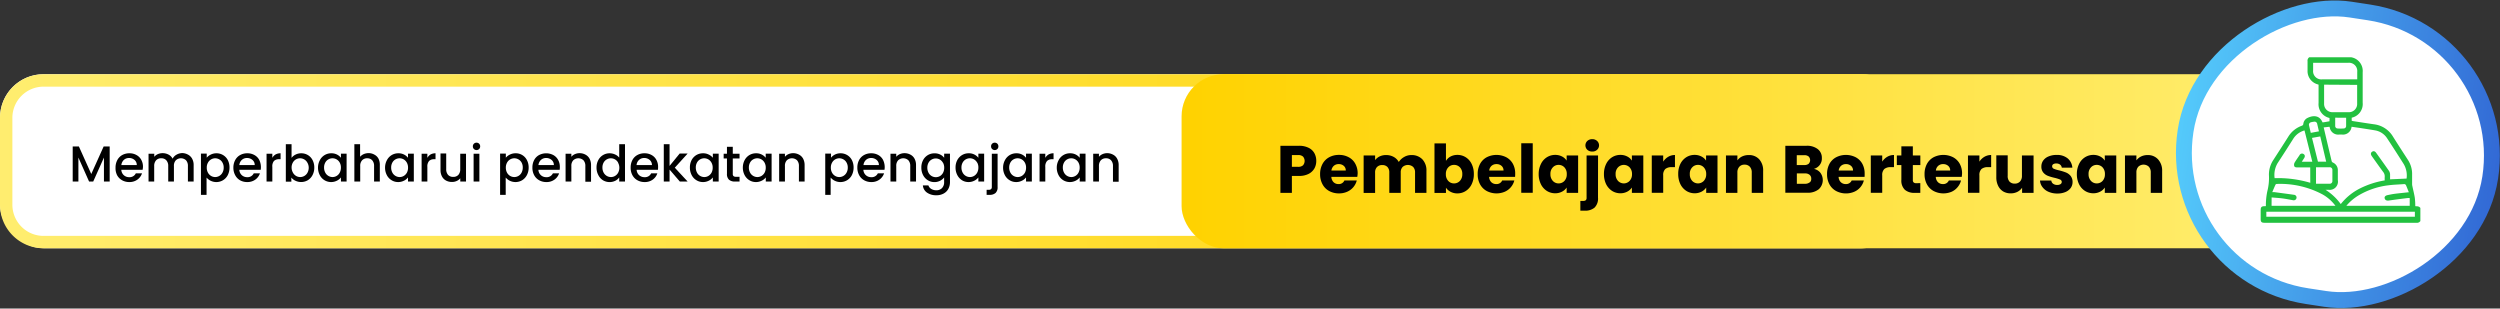 <svg xmlns="http://www.w3.org/2000/svg" xmlns:xlink="http://www.w3.org/1999/xlink" viewBox="0 0 605.88 74.78"><rect x="0" y="0" width="605.88" height="74.78" fill="#333333" stroke="none"/><defs><style>.cls-1{fill:#fff;}.cls-2{fill:url(#linear-gradient);}.cls-3{fill:url(#linear-gradient-2);}.cls-4{fill:none;stroke-miterlimit:10;stroke-width:3.85px;stroke:url(#New_Gradient_Swatch_1);}.cls-5{fill:#22c140;}</style><linearGradient id="linear-gradient" y1="39.08" x2="461.69" y2="39.08" gradientUnits="userSpaceOnUse"><stop offset="0" stop-color="#ffed6f"></stop><stop offset="0.81" stop-color="#ffd715"></stop><stop offset="1" stop-color="#ffd200"></stop></linearGradient><linearGradient id="linear-gradient-2" x1="34.8" y1="39.08" x2="299.95" y2="39.08" gradientTransform="matrix(1, 0, 0, -1, 251.57, 78.15)" xlink:href="#linear-gradient"></linearGradient><linearGradient id="New_Gradient_Swatch_1" x1="-2024.34" y1="-771.39" x2="-1945.8" y2="-771.39" gradientTransform="matrix(0, 1, 1, 0, 1338.02, 2022.46)" gradientUnits="userSpaceOnUse"><stop offset="0" stop-color="#54cafb"></stop><stop offset="1" stop-color="#3269d5"></stop></linearGradient></defs><g id="Layer_2" data-name="Layer 2"><g id="Layer_1-2" data-name="Layer 1"><rect class="cls-1" y="17.98" width="461.69" height="42.18" rx="10.55"></rect><path class="cls-2" d="M451.14,21a7.56,7.56,0,0,1,7.55,7.55V49.62a7.56,7.56,0,0,1-7.55,7.55H10.55A7.56,7.56,0,0,1,3,49.62V28.53A7.56,7.56,0,0,1,10.55,21H451.14m0-3H10.55A10.55,10.55,0,0,0,0,28.53V49.62A10.55,10.55,0,0,0,10.55,60.17H451.14a10.55,10.55,0,0,0,10.55-10.55V28.53A10.55,10.55,0,0,0,451.14,18Z"></path><rect class="cls-3" x="286.37" y="17.98" width="265.16" height="42.18" rx="10.2" transform="translate(837.89 78.15) rotate(-180)"></rect><rect class="cls-1" x="531.96" y="0.12" width="70.24" height="74.69" rx="35.12" transform="translate(444.53 592.41) rotate(-81.33)"></rect><rect class="cls-4" x="531.51" y="0.05" width="70.24" height="74.69" rx="35.12" transform="translate(444.21 591.9) rotate(-81.33)"></rect><path d="M318.55,40.82a3.44,3.44,0,0,1-1.4,1.32,5,5,0,0,1-2.34.5h-1.72v4.1h-2.78V35.33h4.5a5.06,5.06,0,0,1,2.31.48,3.17,3.17,0,0,1,1.41,1.29A3.85,3.85,0,0,1,319,39,3.72,3.72,0,0,1,318.55,40.82Zm-2.76-.76a1.62,1.62,0,0,0,0-2.11,1.66,1.66,0,0,0-1.19-.37h-1.51v2.85h1.51A1.66,1.66,0,0,0,315.79,40.06Z"></path><path d="M328.94,42.87h-6.28a1.88,1.88,0,0,0,.54,1.29,1.65,1.65,0,0,0,1.18.45,1.45,1.45,0,0,0,1.44-.88h3a4.07,4.07,0,0,1-2.31,2.73,4.77,4.77,0,0,1-2,.41,4.89,4.89,0,0,1-2.37-.57,4,4,0,0,1-1.62-1.63,5,5,0,0,1-.59-2.47,5.08,5.08,0,0,1,.58-2.46,4,4,0,0,1,1.62-1.63,4.87,4.87,0,0,1,2.38-.57,4.82,4.82,0,0,1,2.34.56,3.84,3.84,0,0,1,1.6,1.57,4.73,4.73,0,0,1,.58,2.39A7.65,7.65,0,0,1,328.94,42.87Zm-2.79-1.54a1.41,1.41,0,0,0-.49-1.14,1.79,1.79,0,0,0-1.22-.42,1.73,1.73,0,0,0-1.17.4,1.84,1.84,0,0,0-.6,1.16Z"></path><path d="M344.7,38.6a3.88,3.88,0,0,1,1,2.84v5.3h-2.76V41.81a1.86,1.86,0,0,0-.46-1.35,1.93,1.93,0,0,0-2.55,0,1.86,1.86,0,0,0-.46,1.35v4.93H336.7V41.81a1.86,1.86,0,0,0-.46-1.35A1.68,1.68,0,0,0,335,40a1.7,1.7,0,0,0-1.28.48,1.86,1.86,0,0,0-.46,1.35v4.93h-2.78V37.67h2.78v1.14a3,3,0,0,1,1.1-.9,3.53,3.53,0,0,1,1.55-.33,3.74,3.74,0,0,1,1.82.43A3.16,3.16,0,0,1,339,39.26a3.67,3.67,0,0,1,1.29-1.21,3.4,3.4,0,0,1,1.77-.47A3.57,3.57,0,0,1,344.7,38.6Z"></path><path d="M351.55,37.93a3.52,3.52,0,0,1,1.67-.39,3.72,3.72,0,0,1,2,.57,3.89,3.89,0,0,1,1.44,1.63,5.42,5.42,0,0,1,.53,2.45,5.5,5.5,0,0,1-.53,2.46,4,4,0,0,1-1.44,1.64,3.73,3.73,0,0,1-2,.58,3.43,3.43,0,0,1-1.67-.39,2.89,2.89,0,0,1-1.12-1v1.27h-2.78v-12h2.78V39A2.8,2.8,0,0,1,351.55,37.93Zm2.27,2.63a1.91,1.91,0,0,0-1.43-.6,1.86,1.86,0,0,0-1.4.6,2.25,2.25,0,0,0-.58,1.64,2.28,2.28,0,0,0,.58,1.65,1.86,1.86,0,0,0,1.4.6,1.91,1.91,0,0,0,1.42-.61,2.29,2.29,0,0,0,.58-1.65A2.25,2.25,0,0,0,353.82,40.56Z"></path><path d="M367.18,42.87h-6.29a1.88,1.88,0,0,0,.54,1.29,1.65,1.65,0,0,0,1.18.45,1.46,1.46,0,0,0,1.45-.88H367a4,4,0,0,1-.82,1.61,4,4,0,0,1-1.48,1.12,5.15,5.15,0,0,1-4.37-.16,4,4,0,0,1-1.63-1.63,5,5,0,0,1-.58-2.47,5.08,5.08,0,0,1,.57-2.46,4,4,0,0,1,1.62-1.63,5.23,5.23,0,0,1,4.73,0,4,4,0,0,1,1.6,1.57,4.83,4.83,0,0,1,.57,2.39A7.57,7.57,0,0,1,367.18,42.87Zm-2.8-1.54a1.41,1.41,0,0,0-.49-1.14,1.78,1.78,0,0,0-1.21-.42,1.76,1.76,0,0,0-1.18.4,1.78,1.78,0,0,0-.59,1.16Z"></path><path d="M371.46,34.72v12h-2.78v-12Z"></path><path d="M373.45,39.74a3.89,3.89,0,0,1,1.44-1.63,3.75,3.75,0,0,1,2-.57,3.47,3.47,0,0,1,1.68.39,2.84,2.84,0,0,1,1.11,1V37.67h2.78v9.07h-2.78V45.45a2.9,2.9,0,0,1-1.13,1,3.47,3.47,0,0,1-1.68.39,3.74,3.74,0,0,1-2-.58,4,4,0,0,1-1.44-1.64,5.5,5.5,0,0,1-.53-2.46A5.42,5.42,0,0,1,373.45,39.74Zm5.69.82a1.9,1.9,0,0,0-1.41-.6,1.86,1.86,0,0,0-1.4.6,2.21,2.21,0,0,0-.58,1.63,2.29,2.29,0,0,0,.58,1.65,1.87,1.87,0,0,0,1.4.61,1.9,1.9,0,0,0,1.41-.6,2.31,2.31,0,0,0,.57-1.65A2.29,2.29,0,0,0,379.14,40.56Z"></path><path d="M387.28,47.9a3.09,3.09,0,0,1-.84,2.42,3.49,3.49,0,0,1-2.36.74H383V48.7h.67a1,1,0,0,0,.65-.18.75.75,0,0,0,.19-.58V37.67h2.78Zm-2.59-11.6a1.47,1.47,0,0,1,0-2.14,1.68,1.68,0,0,1,1.2-.43,1.64,1.64,0,0,1,1.17.43,1.45,1.45,0,0,1,0,2.14,1.64,1.64,0,0,1-1.17.43A1.68,1.68,0,0,1,384.69,36.3Z"></path><path d="M389.25,39.74a4,4,0,0,1,1.44-1.63,3.75,3.75,0,0,1,2-.57,3.47,3.47,0,0,1,1.68.39,2.8,2.8,0,0,1,1.12,1V37.67h2.77v9.07h-2.77V45.45a3,3,0,0,1-1.13,1,3.5,3.5,0,0,1-1.68.39,3.75,3.75,0,0,1-2-.58,4.13,4.13,0,0,1-1.44-1.64,5.5,5.5,0,0,1-.52-2.46A5.42,5.42,0,0,1,389.25,39.74Zm5.69.82a1.95,1.95,0,0,0-2.81,0,2.21,2.21,0,0,0-.58,1.63,2.29,2.29,0,0,0,.58,1.65,1.93,1.93,0,0,0,2.81,0,2.32,2.32,0,0,0,.58-1.65A2.29,2.29,0,0,0,394.94,40.56Z"></path><path d="M404.3,38a3.13,3.13,0,0,1,1.63-.43v2.94h-.77a2.34,2.34,0,0,0-1.56.44,2,2,0,0,0-.52,1.57v4.21h-2.77V37.67h2.77v1.51A3.67,3.67,0,0,1,404.3,38Z"></path><path d="M407.23,39.74a4,4,0,0,1,1.44-1.63,3.75,3.75,0,0,1,2-.57,3.47,3.47,0,0,1,1.68.39,2.87,2.87,0,0,1,1.12,1V37.67h2.77v9.07H413.5V45.45a3,3,0,0,1-1.13,1,3.54,3.54,0,0,1-1.69.39,3.74,3.74,0,0,1-2-.58,4.05,4.05,0,0,1-1.44-1.64,5.5,5.5,0,0,1-.52-2.46A5.42,5.42,0,0,1,407.23,39.74Zm5.69.82a1.88,1.88,0,0,0-1.41-.6,1.86,1.86,0,0,0-1.4.6,2.21,2.21,0,0,0-.58,1.63,2.29,2.29,0,0,0,.58,1.65,1.93,1.93,0,0,0,2.81,0,2.32,2.32,0,0,0,.58-1.65A2.29,2.29,0,0,0,412.92,40.56Z"></path><path d="M426.35,38.61a4,4,0,0,1,.95,2.83v5.3h-2.76V41.81a2,2,0,0,0-.47-1.41,1.69,1.69,0,0,0-1.27-.5,1.65,1.65,0,0,0-1.26.5,2,2,0,0,0-.48,1.41v4.93h-2.77V37.67h2.77v1.2a3,3,0,0,1,1.14-.95,3.66,3.66,0,0,1,1.61-.34A3.27,3.27,0,0,1,426.35,38.61Z"></path><path d="M441.17,41.87a3,3,0,0,1-.4,4,4.18,4.18,0,0,1-2.78.84h-5.31V35.33h5.13a4.2,4.2,0,0,1,2.72.8,2.64,2.64,0,0,1,1,2.16A2.55,2.55,0,0,1,441,40a2.68,2.68,0,0,1-1.4.93A2.66,2.66,0,0,1,441.17,41.87ZM435.45,40h1.82a1.6,1.6,0,0,0,1.05-.3,1.26,1.26,0,0,0,0-1.78,1.55,1.55,0,0,0-1.05-.31h-1.82Zm3.13,4.23a1.11,1.11,0,0,0,.38-.92,1.16,1.16,0,0,0-.4-.94,1.6,1.6,0,0,0-1.09-.34h-2v2.51h2.05A1.64,1.64,0,0,0,438.58,44.18Z"></path><path d="M451.88,42.87h-6.29a1.88,1.88,0,0,0,.54,1.29,1.67,1.67,0,0,0,1.18.45,1.46,1.46,0,0,0,1.45-.88h2.95a4,4,0,0,1-.82,1.61,4,4,0,0,1-1.48,1.12A5.15,5.15,0,0,1,445,46.3a4,4,0,0,1-1.63-1.63,5,5,0,0,1-.58-2.47,5.08,5.08,0,0,1,.57-2.46A4,4,0,0,1,445,38.11a5.23,5.23,0,0,1,4.73,0,4,4,0,0,1,1.6,1.57,4.83,4.83,0,0,1,.57,2.39A7.57,7.57,0,0,1,451.88,42.87Zm-2.8-1.54a1.41,1.41,0,0,0-.49-1.14,1.78,1.78,0,0,0-1.21-.42,1.76,1.76,0,0,0-1.18.4,1.78,1.78,0,0,0-.59,1.16Z"></path><path d="M457.38,38a3.13,3.13,0,0,1,1.63-.43v2.94h-.77a2.34,2.34,0,0,0-1.56.44,2,2,0,0,0-.52,1.57v4.21h-2.77V37.67h2.77v1.51A3.58,3.58,0,0,1,457.38,38Z"></path><path d="M465.39,44.38v2.36H464a3.47,3.47,0,0,1-2.35-.74,3.09,3.09,0,0,1-.85-2.42V40h-1.1V37.67h1.1V35.46h2.78v2.21h1.82V40h-1.82v3.64a.75.75,0,0,0,.2.58.94.94,0,0,0,.65.18Z"></path><path d="M475.43,42.87h-6.29a1.88,1.88,0,0,0,.54,1.29,1.65,1.65,0,0,0,1.18.45,1.46,1.46,0,0,0,1.45-.88h2.95a4,4,0,0,1-.82,1.61A4,4,0,0,1,473,46.46a5.15,5.15,0,0,1-4.37-.16A4,4,0,0,1,467,44.67a5,5,0,0,1-.58-2.47,5.08,5.08,0,0,1,.57-2.46,4,4,0,0,1,1.62-1.63,5.23,5.23,0,0,1,4.73,0,4,4,0,0,1,1.6,1.57,4.83,4.83,0,0,1,.57,2.39A7.57,7.57,0,0,1,475.43,42.87Zm-2.8-1.54a1.41,1.41,0,0,0-.49-1.14,1.78,1.78,0,0,0-1.21-.42,1.76,1.76,0,0,0-1.18.4,1.78,1.78,0,0,0-.59,1.16Z"></path><path d="M480.93,38a3.13,3.13,0,0,1,1.63-.43v2.94h-.77a2.34,2.34,0,0,0-1.56.44,2,2,0,0,0-.52,1.57v4.21h-2.77V37.67h2.77v1.51A3.58,3.58,0,0,1,480.93,38Z"></path><path d="M492.84,37.67v9.07h-2.78V45.5a3.06,3.06,0,0,1-1.15,1,3.52,3.52,0,0,1-1.6.36,3.55,3.55,0,0,1-1.83-.46A3.22,3.22,0,0,1,484.24,45a4.57,4.57,0,0,1-.43-2.06v-5.3h2.76v4.92A2,2,0,0,0,487,44a1.66,1.66,0,0,0,1.27.5,1.69,1.69,0,0,0,1.28-.5,2,2,0,0,0,.47-1.42V37.67Z"></path><path d="M496.41,46.46A3.6,3.6,0,0,1,495,45.35a2.88,2.88,0,0,1-.6-1.59h2.74a1.06,1.06,0,0,0,.44.77,1.59,1.59,0,0,0,1,.29,1.39,1.39,0,0,0,.8-.2.63.63,0,0,0,.29-.53.62.62,0,0,0-.41-.58,8.71,8.71,0,0,0-1.31-.41,11.75,11.75,0,0,1-1.63-.48,2.76,2.76,0,0,1-1.12-.8,2.18,2.18,0,0,1-.47-1.47,2.47,2.47,0,0,1,.43-1.42,2.89,2.89,0,0,1,1.27-1,4.81,4.81,0,0,1,2-.38,4,4,0,0,1,2.69.85,3.26,3.26,0,0,1,1.12,2.24h-2.56a1.12,1.12,0,0,0-.42-.75,1.45,1.45,0,0,0-.91-.27,1.3,1.3,0,0,0-.75.18.59.59,0,0,0-.26.51.64.64,0,0,0,.41.59,6.81,6.81,0,0,0,1.29.39,13.11,13.11,0,0,1,1.64.51,2.85,2.85,0,0,1,1.12.81,2.31,2.31,0,0,1,.49,1.5,2.45,2.45,0,0,1-.44,1.43,3,3,0,0,1-1.29,1,4.87,4.87,0,0,1-1.94.36A5.22,5.22,0,0,1,496.41,46.46Z"></path><path d="M503.87,39.74a3.89,3.89,0,0,1,1.44-1.63,3.75,3.75,0,0,1,2-.57,3.47,3.47,0,0,1,1.68.39,2.84,2.84,0,0,1,1.11,1V37.67h2.78v9.07h-2.78V45.45a2.94,2.94,0,0,1-1.12,1,3.54,3.54,0,0,1-1.69.39,3.74,3.74,0,0,1-2-.58,4,4,0,0,1-1.44-1.64,5.5,5.5,0,0,1-.52-2.46A5.42,5.42,0,0,1,503.87,39.74Zm5.69.82a1.9,1.9,0,0,0-1.41-.6,1.86,1.86,0,0,0-1.4.6,2.21,2.21,0,0,0-.58,1.63,2.29,2.29,0,0,0,.58,1.65,1.87,1.87,0,0,0,1.4.61,1.9,1.9,0,0,0,1.41-.6,2.31,2.31,0,0,0,.57-1.65A2.29,2.29,0,0,0,509.56,40.56Z"></path><path d="M523,38.61a4,4,0,0,1,1,2.83v5.3h-2.76V41.81a2,2,0,0,0-.47-1.41,1.86,1.86,0,0,0-2.54,0,2,2,0,0,0-.47,1.41v4.93h-2.77V37.67h2.77v1.2a3,3,0,0,1,1.14-.95,3.66,3.66,0,0,1,1.61-.34A3.27,3.27,0,0,1,523,38.61Z"></path><path d="M26.58,35.5V44H25.19V38.18L22.59,44h-1L19,38.18V44H17.62V35.5h1.5l3,6.67,3-6.67Z"></path><path d="M34.56,41.15H29.4a1.86,1.86,0,0,0,.6,1.3,1.88,1.88,0,0,0,1.32.49,1.65,1.65,0,0,0,1.6-.94h1.5a3,3,0,0,1-1.11,1.52,3.22,3.22,0,0,1-2,.6,3.45,3.45,0,0,1-1.73-.44,3.06,3.06,0,0,1-1.2-1.22A3.75,3.75,0,0,1,28,40.63a3.81,3.81,0,0,1,.43-1.83,3,3,0,0,1,1.18-1.22,3.53,3.53,0,0,1,1.76-.43,3.37,3.37,0,0,1,1.7.42,2.87,2.87,0,0,1,1.17,1.17,3.46,3.46,0,0,1,.41,1.73A4.7,4.7,0,0,1,34.56,41.15ZM33.15,40a1.59,1.59,0,0,0-.55-1.24,2,2,0,0,0-1.34-.47,1.85,1.85,0,0,0-1.24.46A2,2,0,0,0,29.41,40Z"></path><path d="M45.57,37.48a2.4,2.4,0,0,1,1,1A3.09,3.09,0,0,1,46.93,40v4H45.54V40.24a2,2,0,0,0-.45-1.39,1.81,1.81,0,0,0-2.48,0,1.91,1.91,0,0,0-.46,1.39V44H40.77V40.24a2,2,0,0,0-.46-1.39,1.58,1.58,0,0,0-1.23-.49,1.62,1.62,0,0,0-1.25.49,2,2,0,0,0-.46,1.39V44H36V37.26h1.39V38a2.37,2.37,0,0,1,.87-.65,2.85,2.85,0,0,1,1.13-.23,3,3,0,0,1,1.44.34,2.29,2.29,0,0,1,1,1,2.36,2.36,0,0,1,1-1,2.83,2.83,0,0,1,1.4-.36A3,3,0,0,1,45.57,37.48Z"></path><path d="M51.07,37.47a3,3,0,0,1,1.38-.32,3.06,3.06,0,0,1,2.76,1.65,3.91,3.91,0,0,1,.41,1.8,4,4,0,0,1-.41,1.82,3.09,3.09,0,0,1-1.15,1.25,3.14,3.14,0,0,1-3,.14,3.08,3.08,0,0,1-1-.78v4.19H48.7v-10h1.4v1A2.83,2.83,0,0,1,51.07,37.47Zm2.84,1.93a1.88,1.88,0,0,0-.76-.77,2,2,0,0,0-1-.27,2,2,0,0,0-1.75,1.06,2.33,2.33,0,0,0-.29,1.21,2.42,2.42,0,0,0,.29,1.22,2,2,0,0,0,.76.79,1.94,1.94,0,0,0,1,.27,2,2,0,0,0,1-.28,2,2,0,0,0,.76-.8,2.43,2.43,0,0,0,.29-1.23A2.32,2.32,0,0,0,53.91,39.4Z"></path><path d="M63.14,41.15H58a1.86,1.86,0,0,0,.6,1.3,1.88,1.88,0,0,0,1.32.49A1.63,1.63,0,0,0,61.5,42H63a3.07,3.07,0,0,1-1.11,1.52,3.24,3.24,0,0,1-2,.6,3.45,3.45,0,0,1-1.73-.44A3.06,3.06,0,0,1,57,42.46a3.75,3.75,0,0,1-.44-1.83A3.8,3.8,0,0,1,57,38.8a3,3,0,0,1,1.19-1.22,3.5,3.5,0,0,1,1.76-.43,3.4,3.4,0,0,1,1.7.42,2.87,2.87,0,0,1,1.17,1.17,4,4,0,0,1,.36,2.41ZM61.73,40a1.56,1.56,0,0,0-.55-1.24,2,2,0,0,0-1.33-.47,1.83,1.83,0,0,0-1.24.46A1.94,1.94,0,0,0,58,40Z"></path><path d="M66.77,37.44A2.46,2.46,0,0,1,68,37.15v1.44h-.35a1.7,1.7,0,0,0-1.25.42A2,2,0,0,0,66,40.46V44h-1.4V37.26H66v1A2.14,2.14,0,0,1,66.77,37.44Z"></path><path d="M71.64,37.46A3,3,0,0,1,73,37.15a3.06,3.06,0,0,1,1.61.43,3,3,0,0,1,1.14,1.22,3.77,3.77,0,0,1,.42,1.8,3.85,3.85,0,0,1-.42,1.82,3.14,3.14,0,0,1-1.14,1.25,3.2,3.2,0,0,1-3,.14,2.66,2.66,0,0,1-1-.78v1H69.27V34.94h1.39v3.32A2.71,2.71,0,0,1,71.64,37.46Zm2.84,1.94a1.94,1.94,0,0,0-.76-.77,2,2,0,0,0-1-.27,2,2,0,0,0-1,.27,2,2,0,0,0-.76.79,2.43,2.43,0,0,0-.29,1.21A2.53,2.53,0,0,0,71,41.85a2.07,2.07,0,0,0,.76.79,2,2,0,0,0,1,.27,2,2,0,0,0,1.77-1.08,2.54,2.54,0,0,0,.29-1.23A2.42,2.42,0,0,0,74.48,39.4Z"></path><path d="M77.53,38.8a3.06,3.06,0,0,1,2.76-1.65,2.94,2.94,0,0,1,1.39.31,2.85,2.85,0,0,1,.95.78v-1H84V44H82.63V43a2.76,2.76,0,0,1-1,.8,3.12,3.12,0,0,1-3-.13,3.14,3.14,0,0,1-1.14-1.25,3.85,3.85,0,0,1-.42-1.82A3.79,3.79,0,0,1,77.53,38.8Zm4.81.62a2,2,0,0,0-1.76-1.06,2,2,0,0,0-1,.27,1.92,1.92,0,0,0-.75.77,2.42,2.42,0,0,0-.29,1.2,2.54,2.54,0,0,0,.29,1.23,2,2,0,0,0,1.75,1.08,2,2,0,0,0,1-.27,2,2,0,0,0,.75-.79,2.53,2.53,0,0,0,.29-1.22A2.43,2.43,0,0,0,82.34,39.42Z"></path><path d="M90.74,37.48a2.33,2.33,0,0,1,1,1A3.31,3.31,0,0,1,92.05,40v4H90.66V40.24a2,2,0,0,0-.45-1.39A1.58,1.58,0,0,0,89,38.36a1.61,1.61,0,0,0-1.24.49,1.91,1.91,0,0,0-.46,1.39V44H85.88V34.94h1.39V38a2.51,2.51,0,0,1,.9-.66,3.09,3.09,0,0,1,1.2-.23A2.8,2.8,0,0,1,90.74,37.48Z"></path><path d="M93.78,38.8a3.15,3.15,0,0,1,1.15-1.22,3.11,3.11,0,0,1,1.61-.43,2.91,2.91,0,0,1,1.39.31,2.75,2.75,0,0,1,.95.78v-1h1.41V44H98.88V43a2.73,2.73,0,0,1-1,.8,3,3,0,0,1-1.4.32,2.94,2.94,0,0,1-1.59-.45,3.09,3.09,0,0,1-1.15-1.25,3.85,3.85,0,0,1-.42-1.82A3.79,3.79,0,0,1,93.78,38.8Zm4.82.62a2.07,2.07,0,0,0-.76-.79,2,2,0,0,0-1-.27,2,2,0,0,0-1,.27,1.92,1.92,0,0,0-.75.77,2.42,2.42,0,0,0-.29,1.2,2.54,2.54,0,0,0,.29,1.23,2,2,0,0,0,.76.8,2,2,0,0,0,1,.28,2,2,0,0,0,1-.27,2.14,2.14,0,0,0,.76-.79,2.53,2.53,0,0,0,.28-1.22A2.43,2.43,0,0,0,98.6,39.42Z"></path><path d="M104.34,37.44a2.43,2.43,0,0,1,1.21-.29v1.44h-.36A1.68,1.68,0,0,0,104,39a2,2,0,0,0-.43,1.45V44h-1.39V37.26h1.39v1A2.24,2.24,0,0,1,104.34,37.44Z"></path><path d="M112.94,37.26V44h-1.39v-.8a2.24,2.24,0,0,1-.87.66,2.7,2.7,0,0,1-1.13.24,3,3,0,0,1-1.43-.33,2.4,2.4,0,0,1-1-1,3.22,3.22,0,0,1-.36-1.57v-4h1.38V41a2,2,0,0,0,.46,1.39,1.6,1.6,0,0,0,1.23.48,1.65,1.65,0,0,0,1.25-.48,2,2,0,0,0,.46-1.39V37.26Z"></path><path d="M114.85,36.11a.87.87,0,0,1-.25-.64.86.86,0,0,1,.89-.89.87.87,0,0,1,.63.25.89.89,0,0,1,.25.64.87.87,0,0,1-.88.9A.9.9,0,0,1,114.85,36.11Zm1.33,1.15V44h-1.4V37.26Z"></path><path d="M123.56,37.47a3,3,0,0,1,1.39-.32,3,3,0,0,1,2.75,1.65,3.79,3.79,0,0,1,.42,1.8,3.85,3.85,0,0,1-.42,1.82,3.14,3.14,0,0,1-1.14,1.25,3.16,3.16,0,0,1-3,.14,3.19,3.19,0,0,1-1-.78v4.19H121.2v-10h1.39v1A2.83,2.83,0,0,1,123.56,37.47Zm2.85,1.93a1.94,1.94,0,0,0-.76-.77,2,2,0,0,0-2.77.79,2.43,2.43,0,0,0-.29,1.21,2.53,2.53,0,0,0,.29,1.22,2.07,2.07,0,0,0,.76.79,2,2,0,0,0,2,0,2,2,0,0,0,.76-.8,2.54,2.54,0,0,0,.29-1.23A2.42,2.42,0,0,0,126.41,39.4Z"></path><path d="M135.64,41.15h-5.16a1.86,1.86,0,0,0,.6,1.3,1.88,1.88,0,0,0,1.32.49A1.63,1.63,0,0,0,134,42h1.5a3,3,0,0,1-1.11,1.52,3.2,3.2,0,0,1-2,.6,3.45,3.45,0,0,1-1.73-.44,3.06,3.06,0,0,1-1.2-1.22,3.75,3.75,0,0,1-.43-1.83,3.8,3.8,0,0,1,.42-1.83,2.92,2.92,0,0,1,1.19-1.22,3.73,3.73,0,0,1,3.46,0,2.9,2.9,0,0,1,1.16,1.17,3.46,3.46,0,0,1,.42,1.73A4.61,4.61,0,0,1,135.64,41.15ZM134.23,40a1.59,1.59,0,0,0-.55-1.24,2,2,0,0,0-1.34-.47,1.8,1.8,0,0,0-1.23.46,2,2,0,0,0-.62,1.25Z"></path><path d="M141.89,37.48a2.4,2.4,0,0,1,1,1,3.31,3.31,0,0,1,.35,1.57v4h-1.38V40.24a2,2,0,0,0-.45-1.39,1.81,1.81,0,0,0-2.48,0,1.91,1.91,0,0,0-.46,1.39V44h-1.4V37.26h1.4V38a2.29,2.29,0,0,1,.87-.65,2.89,2.89,0,0,1,1.13-.23A3,3,0,0,1,141.89,37.48Z"></path><path d="M145,38.8a3.06,3.06,0,0,1,2.77-1.65,3.19,3.19,0,0,1,1.3.29,2.69,2.69,0,0,1,1,.76V34.94h1.4V44h-1.4V43a2.61,2.61,0,0,1-.95.81,3.14,3.14,0,0,1-3-.13A3.09,3.09,0,0,1,145,42.42a3.74,3.74,0,0,1-.43-1.82A3.69,3.69,0,0,1,145,38.8Zm4.81.62a2,2,0,0,0-2.76-.79,2,2,0,0,0-.76.77,2.42,2.42,0,0,0-.29,1.2,2.54,2.54,0,0,0,.29,1.23,2.1,2.1,0,0,0,.76.8,2,2,0,0,0,1,.28,1.92,1.92,0,0,0,1-.27,2,2,0,0,0,.76-.79,2.53,2.53,0,0,0,.29-1.22A2.43,2.43,0,0,0,149.78,39.42Z"></path><path d="M159.45,41.15h-5.16a1.86,1.86,0,0,0,.6,1.3,1.89,1.89,0,0,0,1.33.49,1.63,1.63,0,0,0,1.59-.94h1.5a3,3,0,0,1-1.1,1.52,3.24,3.24,0,0,1-2,.6,3.46,3.46,0,0,1-1.74-.44,3.06,3.06,0,0,1-1.2-1.22,3.75,3.75,0,0,1-.43-1.83,3.8,3.8,0,0,1,.42-1.83,2.92,2.92,0,0,1,1.19-1.22,3.48,3.48,0,0,1,1.76-.43,3.43,3.43,0,0,1,1.7.42,2.84,2.84,0,0,1,1.16,1.17,3.46,3.46,0,0,1,.42,1.73A4.61,4.61,0,0,1,159.45,41.15ZM158,40a1.59,1.59,0,0,0-.55-1.24,2,2,0,0,0-1.34-.47,1.8,1.8,0,0,0-1.23.46,1.89,1.89,0,0,0-.61,1.25Z"></path><path d="M163.54,40.64,166.65,44h-1.89l-2.49-2.9V44h-1.4V34.94h1.4v5.27l2.45-3h1.93Z"></path><path d="M167.61,38.8a3.15,3.15,0,0,1,1.15-1.22,3.11,3.11,0,0,1,1.61-.43,2.91,2.91,0,0,1,1.39.31,2.75,2.75,0,0,1,1,.78v-1h1.41V44h-1.41V43a2.73,2.73,0,0,1-1,.8,3,3,0,0,1-1.4.32,2.94,2.94,0,0,1-1.59-.45,3.09,3.09,0,0,1-1.15-1.25,3.85,3.85,0,0,1-.42-1.82A3.79,3.79,0,0,1,167.61,38.8Zm4.82.62a2.07,2.07,0,0,0-.76-.79,2,2,0,0,0-1-.27,2,2,0,0,0-1,.27,1.92,1.92,0,0,0-.75.77,2.42,2.42,0,0,0-.29,1.2,2.54,2.54,0,0,0,.29,1.23,2,2,0,0,0,.76.8,2,2,0,0,0,1,.28,2,2,0,0,0,1-.27,2.14,2.14,0,0,0,.76-.79,2.53,2.53,0,0,0,.28-1.22A2.43,2.43,0,0,0,172.43,39.42Z"></path><path d="M177.59,38.4v3.73a.71.71,0,0,0,.18.55.86.86,0,0,0,.6.16h.86V44h-1.1a2.17,2.17,0,0,1-1.45-.44,1.85,1.85,0,0,1-.5-1.44V38.4h-.8V37.26h.8V35.58h1.41v1.68h1.64V38.4Z"></path><path d="M180.47,38.8a3.15,3.15,0,0,1,1.15-1.22,3.11,3.11,0,0,1,1.61-.43,2.91,2.91,0,0,1,1.39.31,2.75,2.75,0,0,1,.95.78v-1H187V44h-1.41V43a2.73,2.73,0,0,1-1,.8,3,3,0,0,1-1.4.32,2.94,2.94,0,0,1-1.59-.45,3.16,3.16,0,0,1-1.15-1.25,3.85,3.85,0,0,1-.42-1.82A3.79,3.79,0,0,1,180.47,38.8Zm4.82.62a2.07,2.07,0,0,0-.76-.79,2,2,0,0,0-1-.27,2,2,0,0,0-1,.27,1.92,1.92,0,0,0-.75.77,2.42,2.42,0,0,0-.29,1.2,2.54,2.54,0,0,0,.29,1.23,2,2,0,0,0,.76.8,2,2,0,0,0,1,.28,2,2,0,0,0,1-.27,2.14,2.14,0,0,0,.76-.79,2.53,2.53,0,0,0,.28-1.22A2.43,2.43,0,0,0,185.29,39.42Z"></path><path d="M193.65,37.48a2.4,2.4,0,0,1,1,1A3.31,3.31,0,0,1,195,40v4h-1.38V40.24a2,2,0,0,0-.45-1.39,1.81,1.81,0,0,0-2.48,0,1.91,1.91,0,0,0-.46,1.39V44h-1.4V37.26h1.4V38a2.29,2.29,0,0,1,.87-.65,2.89,2.89,0,0,1,1.13-.23A3,3,0,0,1,193.65,37.48Z"></path><path d="M202.32,37.47a3,3,0,0,1,1.38-.32,3.06,3.06,0,0,1,2.76,1.65,3.91,3.91,0,0,1,.41,1.8,4,4,0,0,1-.41,1.82,3.09,3.09,0,0,1-1.15,1.25,3.14,3.14,0,0,1-3,.14,3.08,3.08,0,0,1-1-.78v4.19H200v-10h1.4v1A2.83,2.83,0,0,1,202.32,37.47Zm2.84,1.93a1.88,1.88,0,0,0-.76-.77,2,2,0,0,0-1-.27,2,2,0,0,0-1.75,1.06,2.33,2.33,0,0,0-.29,1.21,2.42,2.42,0,0,0,.29,1.22,2,2,0,0,0,.76.79,1.94,1.94,0,0,0,1,.27,2,2,0,0,0,1-.28,2,2,0,0,0,.76-.8,2.43,2.43,0,0,0,.29-1.23A2.32,2.32,0,0,0,205.16,39.4Z"></path><path d="M214.39,41.15h-5.15a1.86,1.86,0,0,0,.6,1.3,1.88,1.88,0,0,0,1.32.49,1.63,1.63,0,0,0,1.59-.94h1.51a3.07,3.07,0,0,1-1.11,1.52,3.24,3.24,0,0,1-2,.6,3.45,3.45,0,0,1-1.73-.44,3.06,3.06,0,0,1-1.2-1.22,3.75,3.75,0,0,1-.44-1.83,3.8,3.8,0,0,1,.42-1.83,3,3,0,0,1,1.19-1.22,3.5,3.5,0,0,1,1.76-.43,3.4,3.4,0,0,1,1.7.42A2.87,2.87,0,0,1,214,38.74a4,4,0,0,1,.36,2.41ZM213,40a1.56,1.56,0,0,0-.55-1.24,2,2,0,0,0-1.33-.47,1.83,1.83,0,0,0-1.24.46,1.94,1.94,0,0,0-.61,1.25Z"></path><path d="M220.65,37.48a2.37,2.37,0,0,1,1,1A3.2,3.2,0,0,1,222,40v4H220.6V40.24a2,2,0,0,0-.45-1.39,1.81,1.81,0,0,0-2.48,0,1.91,1.91,0,0,0-.46,1.39V44h-1.4V37.26h1.4V38a2.33,2.33,0,0,1,.88-.65,2.85,2.85,0,0,1,1.13-.23A3.07,3.07,0,0,1,220.65,37.48Z"></path><path d="M227.87,37.46a2.66,2.66,0,0,1,.95.78v-1h1.41v6.86a3.48,3.48,0,0,1-.39,1.66,2.78,2.78,0,0,1-1.14,1.14,3.51,3.51,0,0,1-1.77.42,3.8,3.8,0,0,1-2.27-.64,2.35,2.35,0,0,1-1-1.75H225a1.53,1.53,0,0,0,.68.85,2.27,2.27,0,0,0,1.24.33,1.84,1.84,0,0,0,1.37-.52,2,2,0,0,0,.52-1.49V43a2.93,2.93,0,0,1-2.34,1.13,3,3,0,0,1-1.61-.45,3.16,3.16,0,0,1-1.15-1.25,3.85,3.85,0,0,1-.42-1.82,3.79,3.79,0,0,1,.42-1.8,3.15,3.15,0,0,1,1.15-1.22,3.08,3.08,0,0,1,1.61-.43A3,3,0,0,1,227.87,37.46Zm.66,2a2,2,0,0,0-.75-.79,2,2,0,0,0-1-.27,2,2,0,0,0-1,.27,1.92,1.92,0,0,0-.75.77,2.42,2.42,0,0,0-.29,1.2,2.54,2.54,0,0,0,.29,1.23,2,2,0,0,0,2.76.81,2,2,0,0,0,.75-.79,2.53,2.53,0,0,0,.29-1.22A2.43,2.43,0,0,0,228.53,39.42Z"></path><path d="M232,38.8a3.17,3.17,0,0,1,1.16-1.22,3.06,3.06,0,0,1,1.61-.43,2.86,2.86,0,0,1,2.34,1.09v-1h1.4V44h-1.4V43a2.76,2.76,0,0,1-1,.8,3,3,0,0,1-1.4.32,2.94,2.94,0,0,1-1.59-.45A3.24,3.24,0,0,1,232,42.42a3.85,3.85,0,0,1-.42-1.82A3.79,3.79,0,0,1,232,38.8Zm4.82.62a2.07,2.07,0,0,0-.76-.79,2,2,0,0,0-2.76.77,2.42,2.42,0,0,0-.29,1.2,2.54,2.54,0,0,0,.29,1.23,2,2,0,0,0,1.76,1.08,2,2,0,0,0,1-.27,2.14,2.14,0,0,0,.76-.79,2.53,2.53,0,0,0,.29-1.22A2.43,2.43,0,0,0,236.84,39.42Z"></path><path d="M241.77,45.33a1.86,1.86,0,0,1-.5,1.44,2.07,2.07,0,0,1-1.44.45h-.72V46h.48a.88.88,0,0,0,.6-.16.73.73,0,0,0,.18-.55V37.26h1.4Zm-1.33-9.22a.87.87,0,0,1-.25-.64.86.86,0,0,1,.89-.89.87.87,0,0,1,.63.25.89.89,0,0,1,.25.64.87.87,0,0,1-.88.9A.9.9,0,0,1,240.44,36.11Z"></path><path d="M243.56,38.8a3.15,3.15,0,0,1,1.15-1.22,3.11,3.11,0,0,1,1.61-.43,2.91,2.91,0,0,1,1.39.31,2.75,2.75,0,0,1,.95.78v-1h1.41V44h-1.41V43a2.73,2.73,0,0,1-1,.8,3,3,0,0,1-1.4.32,2.94,2.94,0,0,1-1.59-.45,3.09,3.09,0,0,1-1.15-1.25,3.85,3.85,0,0,1-.42-1.82A3.79,3.79,0,0,1,243.56,38.8Zm4.82.62a2.07,2.07,0,0,0-.76-.79,2,2,0,0,0-1-.27,2,2,0,0,0-1,.27,1.92,1.92,0,0,0-.75.77,2.42,2.42,0,0,0-.29,1.2,2.54,2.54,0,0,0,.29,1.23,2,2,0,0,0,.76.8,2,2,0,0,0,1,.28,2,2,0,0,0,1-.27,2.14,2.14,0,0,0,.76-.79,2.53,2.53,0,0,0,.28-1.22A2.43,2.43,0,0,0,248.38,39.42Z"></path><path d="M254.12,37.44a2.43,2.43,0,0,1,1.21-.29v1.44H255a1.68,1.68,0,0,0-1.24.42,2,2,0,0,0-.43,1.45V44h-1.39V37.26h1.39v1A2.24,2.24,0,0,1,254.12,37.44Z"></path><path d="M256.57,38.8a3.06,3.06,0,0,1,2.76-1.65,2.94,2.94,0,0,1,1.39.31,2.85,2.85,0,0,1,.95.78v-1h1.41V44h-1.41V43a2.76,2.76,0,0,1-1,.8,3.12,3.12,0,0,1-3-.13,3.14,3.14,0,0,1-1.14-1.25,3.85,3.85,0,0,1-.42-1.82A3.79,3.79,0,0,1,256.57,38.8Zm4.81.62a2,2,0,0,0-2.76-.79,1.92,1.92,0,0,0-.75.77,2.42,2.42,0,0,0-.29,1.2,2.54,2.54,0,0,0,.29,1.23,2,2,0,0,0,1.75,1.08,2,2,0,0,0,1-.27,2,2,0,0,0,.75-.79,2.53,2.53,0,0,0,.29-1.22A2.43,2.43,0,0,0,261.38,39.42Z"></path><path d="M269.75,37.48a2.32,2.32,0,0,1,1,1,3.2,3.2,0,0,1,.36,1.57v4h-1.38V40.24a2,2,0,0,0-.46-1.39,1.58,1.58,0,0,0-1.23-.49,1.62,1.62,0,0,0-1.25.49,2,2,0,0,0-.46,1.39V44h-1.39V37.26h1.39V38a2.33,2.33,0,0,1,.88-.65,2.85,2.85,0,0,1,1.13-.23A3,3,0,0,1,269.75,37.48Z"></path><g id="ScXG50.tif"><path class="cls-5" d="M559.65,13.88h10.11l.06,0a3.36,3.36,0,0,1,2.78,3.62V24.9a3.38,3.38,0,0,1-2.6,3.61l-.06,0v.76l.33.08c1.69.26,3.38.53,5.07.77a6.22,6.22,0,0,1,4.61,3c1.19,1.89,2.41,3.77,3.63,5.65a6.24,6.24,0,0,1,1,3.58c0,.77,0,1.53,0,2.3a2.32,2.32,0,0,0,.06.45c.21,1,.45,1.91.6,2.88a18.14,18.14,0,0,1,.11,2c.47,0,.94,0,1.23.42v3.17a1,1,0,0,1-1,.42H548.77c-.66,0-.89-.22-.89-.87s0-1.28,0-1.92c0-.88,0-1.27,1.16-1.23l.1-.05c0-.12,0-.26,0-.39a16.74,16.74,0,0,1,.35-3.18,12.89,12.89,0,0,0,.39-3.95,6.39,6.39,0,0,1,1.06-3.62c1.22-1.88,2.44-3.76,3.63-5.65a6.34,6.34,0,0,1,3.35-2.68.53.53,0,0,0,.29-.36,1.82,1.82,0,0,1,.89-1.44c1.3-.69,3-.87,3.76,1,.28,0,.57-.06.85-.11s.57-.1.85-.15v-.8a3.4,3.4,0,0,1-2.65-3.64V20.52l-.22-.08a3.33,3.33,0,0,1-2.45-3.38c0-.73,0-1.47,0-2.21A1,1,0,0,1,559.65,13.88Zm3.5,17c.65,2.77,1.29,5.49,1.94,8.2a.56.56,0,0,0,.28.31,2,2,0,0,1,1.21,1.93c0,.78,0,1.56,0,2.33A2,2,0,0,1,564.35,46h-.75a13.52,13.52,0,0,1,3.69,3.46,13.86,13.86,0,0,1,4.79-3.86,21,21,0,0,1,5.86-1.88,7.35,7.35,0,0,1,0-.82,1.71,1.71,0,0,0-.4-1.26c-.93-1.26-1.82-2.53-2.73-3.8-.31-.44-.28-.82.07-1.06s.71-.15,1,.28q1.58,2.19,3.12,4.39a1.7,1.7,0,0,1,.24.77c0,.42,0,.85,0,1.24l4-.18a5.48,5.48,0,0,0-.67-3.48c-1.32-2.08-2.64-4.16-4-6.21a4.32,4.32,0,0,0-3-2c-1.22-.21-2.44-.39-3.66-.58l-2-.29a2.1,2.1,0,0,1-2.4,1.88H567a2.08,2.08,0,0,1-2.4-1.81s0,0-.06-.07Zm-3.26,9.69h-3.17c-.32,0-.64-.06-.72-.37a1.13,1.13,0,0,1,.09-.77c.37-.62.79-1.21,1.2-1.81a.67.67,0,0,1,1-.28c.34.23.38.6.11,1l-.55.85h2.54l-1.89-7.58a4.7,4.7,0,0,0-2.71,2q-1.89,3-3.79,5.9a5.58,5.58,0,0,0-.74,3.67,27.27,27.27,0,0,1,8.64,1.12Zm-9.37,9.31H566a10,10,0,0,0-3.07-2.73,21.76,21.76,0,0,0-11.16-2.57.36.36,0,0,0-.29.16c-.27.58-.52,1.18-.79,1.82l.48,0c1.6.22,3.2.42,4.79.65a.66.66,0,0,1,.6.8.69.69,0,0,1-.86.51c-.84-.15-1.67-.32-2.51-.43s-1.74-.16-2.66-.24Zm18.08,0H584V48a5.18,5.18,0,0,0-.56,0c-1.5.19-3,.38-4.5.6-.52.07-.87-.08-1-.49s.17-.71.68-.82,1.15-.24,1.72-.32c1.12-.14,2.24-.25,3.45-.38-.22-.54-.43-1.08-.65-1.61a.51.51,0,0,0-.57-.36c-1.22.1-2.45.12-3.66.28a18.42,18.42,0,0,0-7.19,2.39A11.79,11.79,0,0,0,568.6,49.93Zm-5.35-29.36c0,1.56,0,3.07,0,4.58a2,2,0,0,0,2.11,2.09c1.25,0,2.5,0,3.76,0a2,2,0,0,0,2.14-2.13V20.93c0-.12,0-.24,0-.36Zm-14,32h36V51.32h-36Zm11.34-37.38V17a2,2,0,0,0,2.22,2.23h8.05l.42,0V17.43a2,2,0,0,0-2.2-2.21h-8.49Zm.7,25.39v4h3.31a.63.63,0,0,0,.66-.67c0-.88,0-1.77,0-2.66a.63.63,0,0,0-.65-.67Zm2.46-1.35-1.43-6.12-2,.36,1.44,5.76Zm2.19-10.66c0,.7,0,1.36,0,2a.6.6,0,0,0,.61.62,11.06,11.06,0,0,0,1.41,0,.6.6,0,0,0,.63-.6c0-.67,0-1.35,0-2ZM562,31.83c-.15-.63-.28-1.21-.42-1.79a.64.64,0,0,0-.73-.55c-.82.11-1.16.17-1.27.65a.3.3,0,0,0,0,.16c.14.63.29,1.26.44,1.9Z"></path></g></g></g></svg>